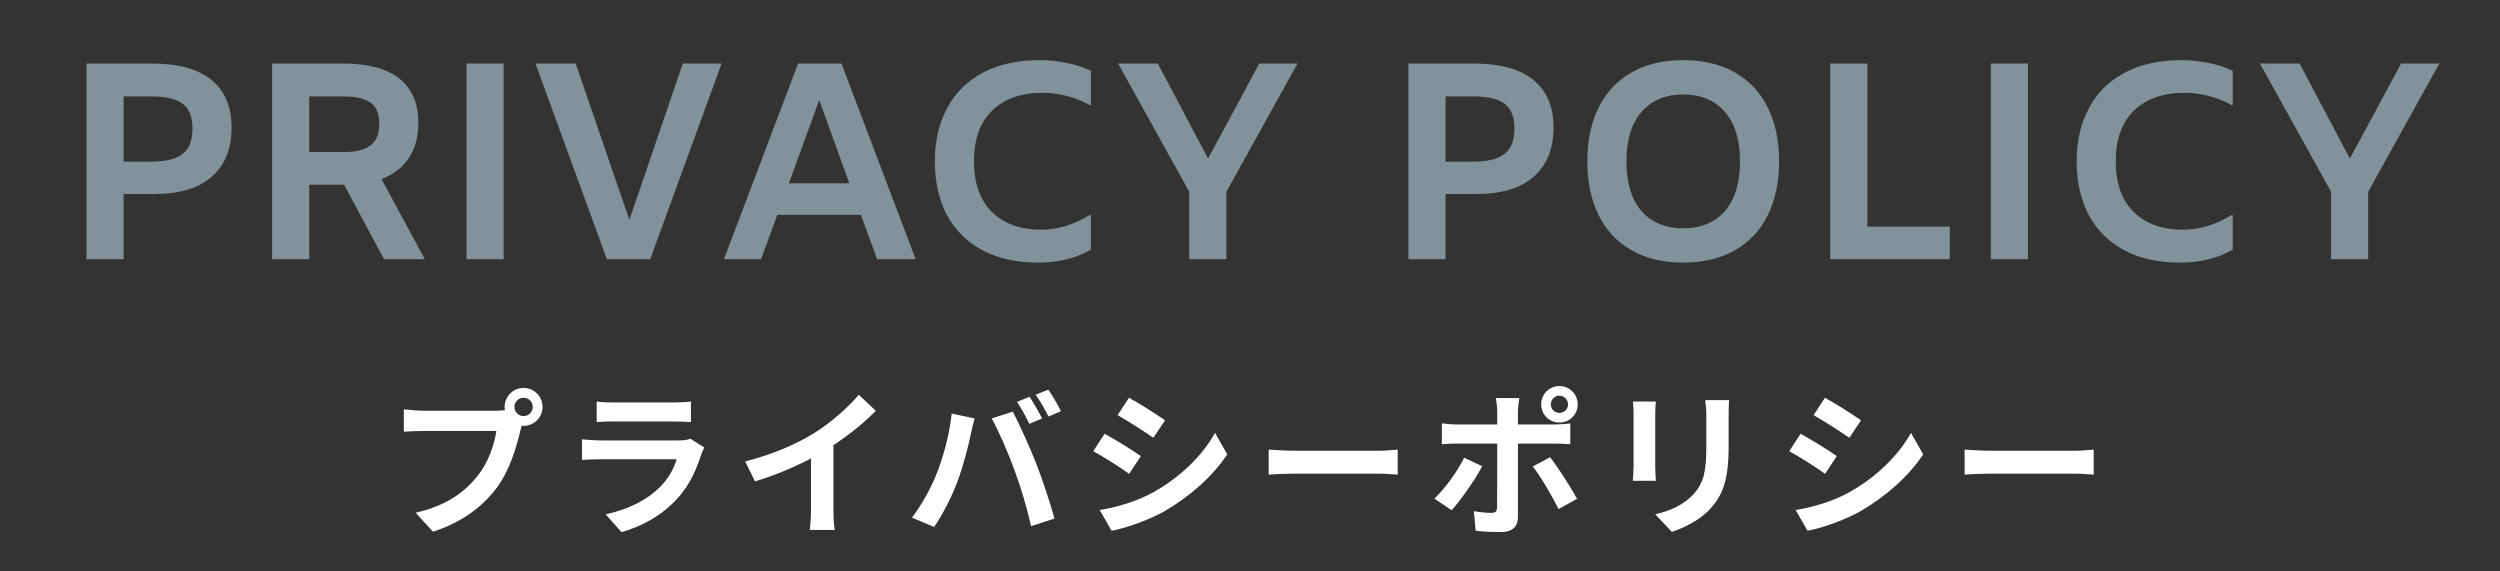<svg width="569" height="130" viewBox="0 0 569 130" fill="none" xmlns="http://www.w3.org/2000/svg">
<rect x="0" y="0" width="569" height="130" fill="#333333" stroke="none"/>
<path d="M19.686 14.456H34.406C40.55 14.456 45.136 15.715 48.166 18.232C51.195 20.707 52.71 24.312 52.71 29.048C52.71 33.827 51.216 37.539 48.23 40.184C45.243 42.829 40.891 44.152 35.174 44.152H28.134V59H19.686V14.456ZM34.47 36.792C37.67 36.792 40.016 36.216 41.51 35.064C43.046 33.912 43.814 31.971 43.814 29.24C43.814 26.595 43.067 24.717 41.574 23.608C40.08 22.499 37.691 21.944 34.406 21.944H28.134V36.792H34.47ZM87.408 59L78.32 42.04H70.384V59H61.936V14.456H78C83.76 14.456 88.069 15.608 90.928 17.912C93.786 20.216 95.216 23.565 95.216 27.96C95.216 31.075 94.512 33.72 93.104 35.896C91.696 38.072 89.605 39.693 86.832 40.76L96.688 59H87.408ZM70.384 34.616H78.064C80.88 34.616 82.949 34.125 84.272 33.144C85.637 32.163 86.32 30.499 86.32 28.152C86.32 25.891 85.658 24.291 84.336 23.352C83.013 22.413 80.901 21.944 78 21.944H70.384V34.616ZM106.172 14.456H114.62V59H106.172V14.456ZM164.24 14.456L147.984 59H138.128L121.872 14.456H131.024L143.248 50.04L155.408 14.456H164.24ZM195.93 48.888H176.922L173.21 59H164.762L181.658 14.456H191.514L208.41 59H199.642L195.93 48.888ZM193.306 41.72L186.458 22.776L179.546 41.72H193.306ZM236.263 59.768C231.356 59.768 227.132 58.829 223.591 56.952C220.092 55.075 217.404 52.408 215.527 48.952C213.692 45.453 212.775 41.379 212.775 36.728C212.775 32.077 213.713 28.024 215.591 24.568C217.468 21.069 220.199 18.381 223.783 16.504C227.367 14.627 231.655 13.688 236.647 13.688C238.737 13.688 240.785 13.901 242.791 14.328C244.839 14.712 246.673 15.309 248.295 16.12V23.928H248.039C246.417 22.989 244.647 22.285 242.727 21.816C240.849 21.347 239.057 21.112 237.351 21.112C232.487 21.112 228.647 22.456 225.831 25.144C223.057 27.832 221.671 31.693 221.671 36.728C221.671 41.72 223.036 45.56 225.767 48.248C228.497 50.936 232.231 52.28 236.967 52.28C238.801 52.28 240.657 52.003 242.535 51.448C244.455 50.851 246.289 50.019 248.039 48.952H248.295V56.824C244.881 58.787 240.871 59.768 236.263 59.768ZM295.317 14.456L279.125 43.64V59H270.677V43.64L254.485 14.456H263.509L274.965 36.088L286.613 14.456H295.317ZM320.561 14.456H335.281C341.425 14.456 346.011 15.715 349.041 18.232C352.07 20.707 353.585 24.312 353.585 29.048C353.585 33.827 352.091 37.539 349.105 40.184C346.118 42.829 341.766 44.152 336.049 44.152H329.009V59H320.561V14.456ZM335.345 36.792C338.545 36.792 340.891 36.216 342.385 35.064C343.921 33.912 344.689 31.971 344.689 29.24C344.689 26.595 343.942 24.717 342.449 23.608C340.955 22.499 338.566 21.944 335.281 21.944H329.009V36.792H335.345ZM383.099 59.768C378.533 59.768 374.608 58.829 371.323 56.952C368.037 55.075 365.541 52.408 363.835 48.952C362.128 45.496 361.275 41.421 361.275 36.728C361.275 32.035 362.128 27.96 363.835 24.504C365.541 21.048 368.037 18.381 371.323 16.504C374.608 14.627 378.533 13.688 383.099 13.688C387.664 13.688 391.589 14.627 394.875 16.504C398.16 18.381 400.656 21.048 402.363 24.504C404.069 27.96 404.923 32.035 404.923 36.728C404.923 41.421 404.069 45.496 402.363 48.952C400.656 52.408 398.16 55.075 394.875 56.952C391.589 58.829 387.664 59.768 383.099 59.768ZM383.099 51.96C387.109 51.96 390.267 50.659 392.571 48.056C394.875 45.411 396.027 41.635 396.027 36.728C396.027 31.821 394.875 28.067 392.571 25.464C390.267 22.819 387.109 21.496 383.099 21.496C379.088 21.496 375.931 22.819 373.627 25.464C371.323 28.067 370.171 31.821 370.171 36.728C370.171 41.635 371.323 45.411 373.627 48.056C375.931 50.659 379.088 51.96 383.099 51.96ZM416.561 14.456H425.009V51.576H443.761V59H416.561V14.456ZM453.11 14.456H461.558V59H453.11V14.456ZM496.138 59.768C491.231 59.768 487.007 58.829 483.466 56.952C479.967 55.075 477.279 52.408 475.402 48.952C473.567 45.453 472.65 41.379 472.65 36.728C472.65 32.077 473.588 28.024 475.466 24.568C477.343 21.069 480.074 18.381 483.658 16.504C487.242 14.627 491.53 13.688 496.522 13.688C498.612 13.688 500.66 13.901 502.666 14.328C504.714 14.712 506.548 15.309 508.17 16.12V23.928H507.914C506.292 22.989 504.522 22.285 502.602 21.816C500.724 21.347 498.932 21.112 497.226 21.112C492.362 21.112 488.522 22.456 485.706 25.144C482.932 27.832 481.546 31.693 481.546 36.728C481.546 41.72 482.911 45.56 485.642 48.248C488.372 50.936 492.106 52.28 496.842 52.28C498.676 52.28 500.532 52.003 502.41 51.448C504.33 50.851 506.164 50.019 507.914 48.952H508.17V56.824C504.756 58.787 500.746 59.768 496.138 59.768ZM555.192 14.456L539 43.64V59H530.552V43.64L514.36 14.456H523.384L534.84 36.088L546.488 14.456H555.192Z" fill="#B8D2E1" fill-opacity="0.6"/>
<path d="M117.082 92.612C117.082 93.764 118.018 94.7 119.17 94.7C120.322 94.7 121.258 93.764 121.258 92.612C121.258 91.46 120.322 90.524 119.17 90.524C118.018 90.524 117.082 91.46 117.082 92.612ZM114.85 92.612C114.85 90.236 116.794 88.292 119.17 88.292C121.546 88.292 123.49 90.236 123.49 92.612C123.49 94.988 121.546 96.932 119.17 96.932C116.794 96.932 114.85 94.988 114.85 92.612ZM119.242 95.456C118.882 96.14 118.63 97.184 118.45 97.94C117.622 101.468 116.038 107.084 113.014 111.08C109.774 115.4 104.986 118.964 98.542 121.016L94.618 116.696C101.782 115.04 105.85 111.908 108.73 108.272C111.142 105.284 112.51 101.18 112.978 98.084C110.782 98.084 98.902 98.084 96.202 98.084C94.546 98.084 92.854 98.192 91.918 98.264V93.152C92.998 93.296 95.014 93.476 96.202 93.476C98.902 93.476 110.854 93.476 112.87 93.476C113.59 93.476 114.742 93.44 115.678 93.188L119.242 95.456ZM135.802 91.388C136.774 91.532 138.322 91.604 139.546 91.604C141.814 91.604 151.282 91.604 153.37 91.604C154.522 91.604 156.286 91.532 157.258 91.388V96.068C156.322 95.996 154.63 95.924 153.298 95.924C151.318 95.924 141.67 95.924 139.546 95.924C138.358 95.924 136.846 95.96 135.802 96.068V91.388ZM160.318 101.864C160.066 102.332 159.742 102.98 159.634 103.34C158.518 106.832 156.97 110.36 154.306 113.312C150.67 117.38 146.062 119.792 141.454 121.124L137.854 117.056C143.29 115.904 147.574 113.564 150.346 110.72C152.254 108.776 153.406 106.508 154.018 104.528C152.218 104.528 139.87 104.528 136.666 104.528C135.766 104.528 133.966 104.564 132.454 104.672V99.992C134.002 100.136 135.514 100.244 136.666 100.244C139.114 100.244 152.002 100.244 154.45 100.244C155.638 100.244 156.61 100.1 157.114 99.848L160.318 101.864ZM169.606 105.032C176.05 103.376 181.306 101.036 185.338 98.552C189.01 96.284 193.114 92.684 195.454 89.84L199.342 93.512C196.066 96.824 191.674 100.208 187.426 102.764C183.358 105.176 177.526 107.876 171.838 109.568L169.606 105.032ZM184.582 100.892L189.694 99.668V115.904C189.694 117.488 189.766 119.72 190.018 120.62H184.294C184.438 119.756 184.582 117.488 184.582 115.904V100.892ZM234.315 90.308C235.215 91.604 236.511 93.908 237.195 95.24L234.279 96.464C233.559 94.988 232.443 92.864 231.471 91.46L234.315 90.308ZM238.599 88.688C239.535 90.02 240.867 92.324 241.479 93.584L238.635 94.808C237.879 93.296 236.727 91.208 235.719 89.84L238.599 88.688ZM213.183 107.804C214.767 103.808 216.135 98.732 216.603 94.124L221.823 95.24C221.535 96.248 221.103 98.012 220.959 98.84C220.455 101.36 219.159 106.292 217.899 109.64C216.603 113.132 214.479 117.236 212.607 119.936L207.567 117.812C209.799 114.86 211.923 111.008 213.183 107.804ZM230.931 107.084C229.563 103.304 227.259 97.976 225.711 95.24L230.499 93.692C232.011 96.464 234.459 102.008 235.827 105.464C237.123 108.74 239.031 114.464 240.003 118.028L234.675 119.756C233.703 115.508 232.371 110.972 230.931 107.084ZM256.959 90.524C259.335 91.82 263.295 94.34 265.167 95.672L262.503 99.632C260.487 98.228 256.743 95.816 254.367 94.484L256.959 90.524ZM250.299 116.084C254.331 115.4 258.615 114.176 262.539 112.016C268.659 108.596 273.699 103.664 276.543 98.516L279.315 103.412C276.003 108.416 270.891 112.952 265.023 116.372C261.351 118.424 256.167 120.224 252.999 120.8L250.299 116.084ZM251.415 98.732C253.827 100.028 257.787 102.476 259.659 103.808L256.995 107.84C254.979 106.4 251.235 103.988 248.823 102.692L251.415 98.732ZM288.747 102.332C290.079 102.44 292.671 102.584 294.543 102.584C298.791 102.584 310.671 102.584 313.875 102.584C315.567 102.584 317.151 102.404 318.123 102.332V108.02C317.259 107.984 315.423 107.804 313.911 107.804C310.635 107.804 298.791 107.804 294.543 107.804C292.527 107.804 290.115 107.912 288.747 108.02V102.332ZM352.971 92.036C352.971 93.116 353.835 93.98 354.915 93.98C355.995 93.98 356.895 93.116 356.895 92.036C356.895 90.956 355.995 90.056 354.915 90.056C353.835 90.056 352.971 90.956 352.971 92.036ZM350.775 92.036C350.775 89.732 352.611 87.86 354.915 87.86C357.219 87.86 359.091 89.732 359.091 92.036C359.091 94.34 357.219 96.176 354.915 96.176C352.611 96.176 350.775 94.34 350.775 92.036ZM345.807 90.596C345.699 91.1 345.483 92.864 345.483 93.764C345.483 95.888 345.483 98.948 345.483 101.036C345.483 103.952 345.483 114.68 345.483 117.704C345.483 119.792 344.259 121.088 341.703 121.088C339.795 121.088 337.671 121.016 335.871 120.8L335.439 116.336C336.951 116.624 338.535 116.732 339.435 116.732C340.371 116.732 340.695 116.408 340.731 115.472C340.767 114.104 340.767 102.728 340.767 101.036C340.767 99.776 340.767 95.924 340.767 93.728C340.767 92.792 340.587 91.244 340.479 90.596H345.807ZM328.167 96.356C329.247 96.5 330.507 96.608 331.623 96.608C333.819 96.608 351.279 96.608 353.871 96.608C354.879 96.608 356.427 96.5 357.399 96.392V101.108C356.283 101 354.879 100.964 353.907 100.964C351.315 100.964 333.999 100.964 331.623 100.964C330.543 100.964 329.175 101 328.167 101.108V96.356ZM337.347 106.112C335.691 109.28 332.343 113.996 330.399 116.12L326.475 113.492C328.887 111.188 331.767 107.228 333.243 104.168L337.347 106.112ZM352.791 104.06C354.627 106.364 357.507 110.9 358.947 113.528L354.735 115.868C353.187 112.772 350.631 108.416 348.867 106.184L352.791 104.06ZM393.543 91.064C393.471 92.072 393.435 93.224 393.435 94.7C393.435 96.536 393.435 100.028 393.435 101.792C393.435 109.568 391.923 112.88 389.223 115.832C386.847 118.46 383.139 120.188 380.511 121.052L376.731 117.056C380.331 116.228 383.211 114.86 385.407 112.52C387.855 109.82 388.359 107.12 388.359 101.504C388.359 99.704 388.359 96.248 388.359 94.7C388.359 93.224 388.251 92.072 388.107 91.064H393.543ZM376.875 91.388C376.803 92.216 376.731 93.008 376.731 94.124C376.731 95.708 376.731 104.276 376.731 106.292C376.731 107.192 376.803 108.596 376.875 109.424H371.619C371.691 108.776 371.799 107.372 371.799 106.256C371.799 104.204 371.799 95.708 371.799 94.124C371.799 93.476 371.763 92.216 371.655 91.388H376.875ZM415.359 90.524C417.735 91.82 421.695 94.34 423.567 95.672L420.903 99.632C418.887 98.228 415.143 95.816 412.767 94.484L415.359 90.524ZM408.699 116.084C412.731 115.4 417.015 114.176 420.939 112.016C427.059 108.596 432.099 103.664 434.943 98.516L437.715 103.412C434.403 108.416 429.291 112.952 423.423 116.372C419.751 118.424 414.567 120.224 411.399 120.8L408.699 116.084ZM409.815 98.732C412.227 100.028 416.187 102.476 418.059 103.808L415.395 107.84C413.379 106.4 409.635 103.988 407.223 102.692L409.815 98.732ZM447.147 102.332C448.479 102.44 451.071 102.584 452.943 102.584C457.191 102.584 469.071 102.584 472.275 102.584C473.967 102.584 475.551 102.404 476.523 102.332V108.02C475.659 107.984 473.823 107.804 472.311 107.804C469.035 107.804 457.191 107.804 452.943 107.804C450.927 107.804 448.515 107.912 447.147 108.02V102.332Z" fill="white"/>
</svg>
